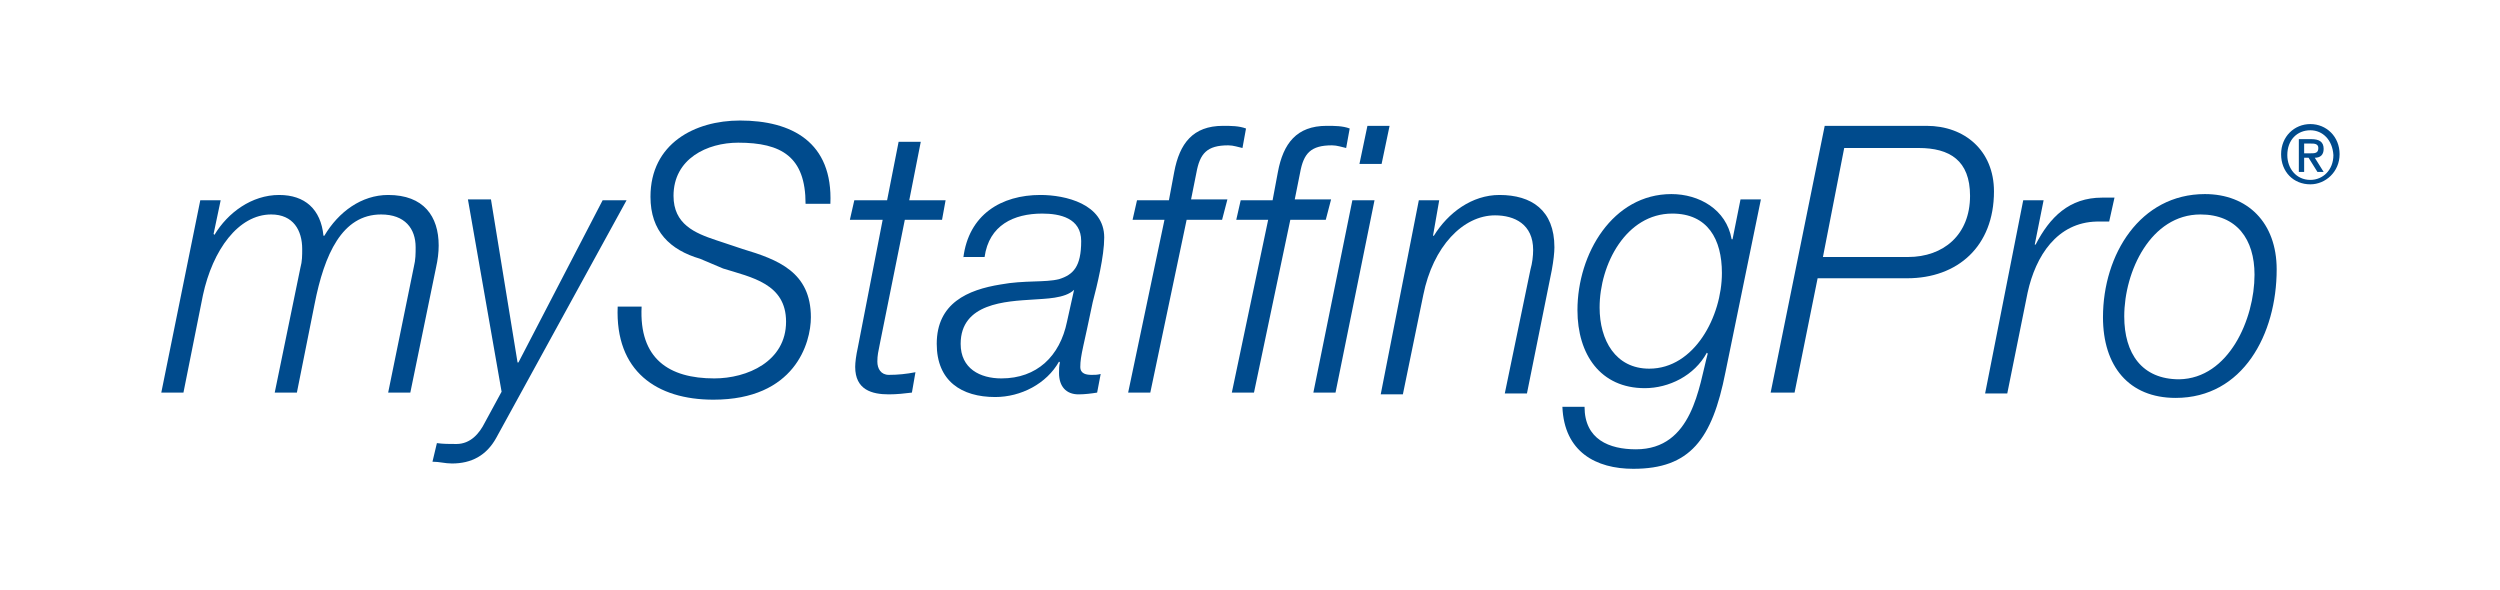 <?xml version="1.0" encoding="utf-8"?>
<!-- Generator: Adobe Illustrator 22.0.1, SVG Export Plug-In . SVG Version: 6.00 Build 0)  -->
<svg version="1.1" id="Layer_1" xmlns="http://www.w3.org/2000/svg" xmlns:xlink="http://www.w3.org/1999/xlink" x="0px" y="0px"
	 viewBox="0 0 282.1 66.6" style="enable-background:new 0 0 282.1 66.6;" xml:space="preserve">
<style type="text/css">
	.st0{fill:#004B8D;}
</style>
<g>
	<g>
		<g>
			<path class="st0" d="M22.6,22.6h2.3l-0.8,3.8l0.1,0.1c1.5-2.5,4.2-4.5,7.3-4.5c2.9,0,4.7,1.6,5,4.6h0.1c1.6-2.7,4.2-4.6,7.2-4.6
				c4,0,5.7,2.4,5.7,5.7c0,0.8-0.1,1.6-0.3,2.5l-2.9,14.1h-2.5l2.9-14.2c0.2-0.8,0.2-1.5,0.2-2.2c0-2.1-1.2-3.7-3.9-3.7
				c-4.4,0-6.4,4.5-7.5,10.1l-2,10H31l2.9-14.1c0.2-0.7,0.2-1.4,0.2-2.1c0-2.1-1-3.9-3.5-3.9c-3.7,0-6.6,4-7.7,9.1l-2.2,11h-2.5
				L22.6,22.6z"/>
			<path class="st0" d="M49.3,50c0.7,0.1,1.4,0.1,2.2,0.1c1.6,0,2.6-1.2,3.2-2.4l1.9-3.5l-3.8-21.7h2.6l3,18.4h0.1L68,22.6h2.7
				L56,49.4c-1.1,2-2.8,2.9-5,2.9c-0.8,0-1.4-0.2-2.2-0.2L49.3,50z"/>
			<path class="st0" d="M90.9,23c0-5.3-2.7-6.9-7.6-6.9c-3.5,0-7.3,1.8-7.3,6c0,3.2,2.4,4.2,4.8,5l3,1c4,1.2,7.7,2.6,7.7,7.7
				c0,2.9-1.8,9.3-11,9.3c-6.4,0-11.1-3.2-10.8-10.5h2.7c-0.3,5.9,3.1,8.1,8.2,8.1c3.7,0,8.1-1.9,8.1-6.4c0-4.3-3.9-5-7.1-6L79,29.2
				c-3.4-1-5.6-3.1-5.6-7c0-6,5-8.6,10.1-8.6c5.8,0,10.5,2.4,10.2,9.4H90.9z"/>
			<path class="st0" d="M96.4,22.6h3.7l1.3-6.6h2.5l-1.3,6.6h4.1l-0.4,2.2h-4.2l-2.8,13.9c-0.2,1-0.3,1.4-0.3,2.1
				c0,0.8,0.4,1.5,1.3,1.5c1,0,2-0.1,3-0.3l-0.4,2.3c-0.8,0.1-1.7,0.2-2.6,0.2c-1.9,0-3.8-0.5-3.8-3.1c0-0.5,0.1-1.3,0.3-2.2
				l2.8-14.4h-3.7L96.4,22.6z"/>
			<path class="st0" d="M108.7,29.1c0.6-4.9,4.3-7.1,8.7-7.1c2.8,0,7.2,1,7.2,4.8c0,2.1-0.8,5.4-1.3,7.3c-1,4.9-1.4,6-1.4,7.3
				c0,0.8,0.7,0.9,1.3,0.9c0.4,0,0.6,0,1-0.1l-0.4,2.1c-0.6,0.1-1.4,0.2-2.1,0.2c-1.4,0-2.2-0.9-2.2-2.4c0-0.4,0-0.8,0.1-1.2
				l-0.1-0.1c-1.4,2.5-4.3,4-7.2,4c-3.8,0-6.6-1.8-6.6-6c0-4.6,3.5-6.1,7.2-6.7c2.7-0.5,5-0.2,6.6-0.6c1.6-0.5,2.5-1.4,2.5-4.3
				c0-2.6-2.4-3.1-4.4-3.1c-3.2,0-6,1.3-6.5,4.9H108.7z M121.2,32.7L121.2,32.7c-1,1-3.3,1-4.6,1.1c-3.1,0.2-8.2,0.4-8.2,5
				c0,2.8,2.2,3.9,4.6,3.9c4,0,6.6-2.5,7.4-6.4L121.2,32.7z"/>
			<path class="st0" d="M137.9,24.8h-4l-4.1,19.5h-2.5l4.1-19.5h-3.6l0.5-2.2h3.6l0.6-3.2c0.6-3.2,2.1-5.2,5.5-5.2
				c0.9,0,1.8,0,2.6,0.3l-0.4,2.2c-0.5-0.1-1-0.3-1.6-0.3c-2.4,0-3.2,0.9-3.6,3.1l-0.6,3h4.1L137.9,24.8z"/>
			<path class="st0" d="M149.6,24.8h-4l-4.1,19.5H139l4.1-19.5h-3.6l0.5-2.2h3.6l0.6-3.2c0.6-3.2,2.1-5.2,5.5-5.2
				c0.9,0,1.8,0,2.6,0.3l-0.4,2.2c-0.5-0.1-1-0.3-1.6-0.3c-2.4,0-3.2,0.9-3.6,3.1l-0.6,3h4.1L149.6,24.8z M152.6,22.6h2.5l-4.4,21.7
				h-2.5L152.6,22.6z M154.3,14.2h2.5l-0.9,4.3h-2.5L154.3,14.2z"/>
			<path class="st0" d="M160.1,22.6h2.3l-0.7,4h0.1c1.6-2.6,4.3-4.6,7.4-4.6c3.6,0,6.2,1.7,6.2,5.9c0,0.6-0.1,1.5-0.3,2.6l-2.8,13.9
				h-2.5l2.9-14c0.2-0.7,0.3-1.5,0.3-2.2c0-2.9-2.1-3.9-4.3-3.9c-3.6,0-7,3.5-8.1,9l-2.3,11.2h-2.5L160.1,22.6z"/>
			<path class="st0" d="M194.7,42c-1.5,7.6-4,10.9-10.4,10.9c-4.2,0-7.8-1.9-8-7h2.5c0,3.7,2.8,4.8,5.8,4.8c6.4,0,7.1-7.1,8.1-10.8
				l-0.1-0.1c-1.4,2.6-4.3,4-7,4c-5,0-7.6-3.8-7.6-8.8c0-6.4,4-13.1,10.6-13.1c3.1,0,6.2,1.7,6.8,5.1h0.1l0.9-4.5h2.3L194.7,42z
				 M186.1,41.6c5.1,0,8.2-5.9,8.2-10.8c0-3.8-1.6-6.7-5.6-6.7c-5.2,0-8.2,5.7-8.2,10.6C180.5,38.4,182.3,41.6,186.1,41.6z"/>
			<path class="st0" d="M205.9,14.2h11.5c4.3,0,7.6,2.8,7.6,7.4c0,6.2-4.1,9.8-9.8,9.8h-10.1l-2.6,12.9h-2.7L205.9,14.2z M205.7,29
				h9.6c4,0,7-2.5,7-6.9c0-4-2.3-5.4-5.8-5.4h-8.4L205.7,29z"/>
			<path class="st0" d="M228.3,22.6h2.3l-1,5h0.1c1.6-3.1,3.8-5.3,7.5-5.3h0.7c0.2,0,0.5,0,0.7,0l-0.6,2.7c-0.5,0-1,0-1.4,0
				c-4.5,0.1-6.9,3.9-7.8,8l-2.3,11.4h-2.5L228.3,22.6z"/>
			<path class="st0" d="M256.9,30.4c0,7.3-3.8,14.5-11.4,14.5c-5.3,0-8.2-3.6-8.2-9.1c0-7.1,4.2-13.9,11.5-13.9
				C253.6,21.9,256.9,25.1,256.9,30.4z M254.4,31c0-4-2-6.8-6.1-6.8c-5.6,0-8.6,6.4-8.6,11.5c0,4.2,2,7.1,6.2,7.1
				C251.5,42.7,254.4,36,254.4,31z"/>
		</g>
	</g>
	<g>
		<path class="st0" d="M260.7,20.8c-1.9,0-3.3-1.4-3.3-3.4c0-2,1.5-3.4,3.3-3.4c1.8,0,3.3,1.4,3.3,3.4S262.4,20.8,260.7,20.8z
			 M260.7,14.7c-1.5,0-2.6,1.1-2.6,2.8c0,1.5,1,2.8,2.6,2.8c1.4,0,2.6-1.1,2.6-2.8C263.2,15.8,262.1,14.7,260.7,14.7z M260,19.4
			h-0.6v-3.7h1.4c0.9,0,1.4,0.3,1.4,1.1c0,0.7-0.4,1-1,1l1,1.6h-0.7l-1-1.6H260V19.4z M260.7,17.3c0.5,0,0.9,0,0.9-0.6
			c0-0.5-0.5-0.5-0.8-0.5H260v1.1H260.7z"/>
	</g>
</g>
</svg>
